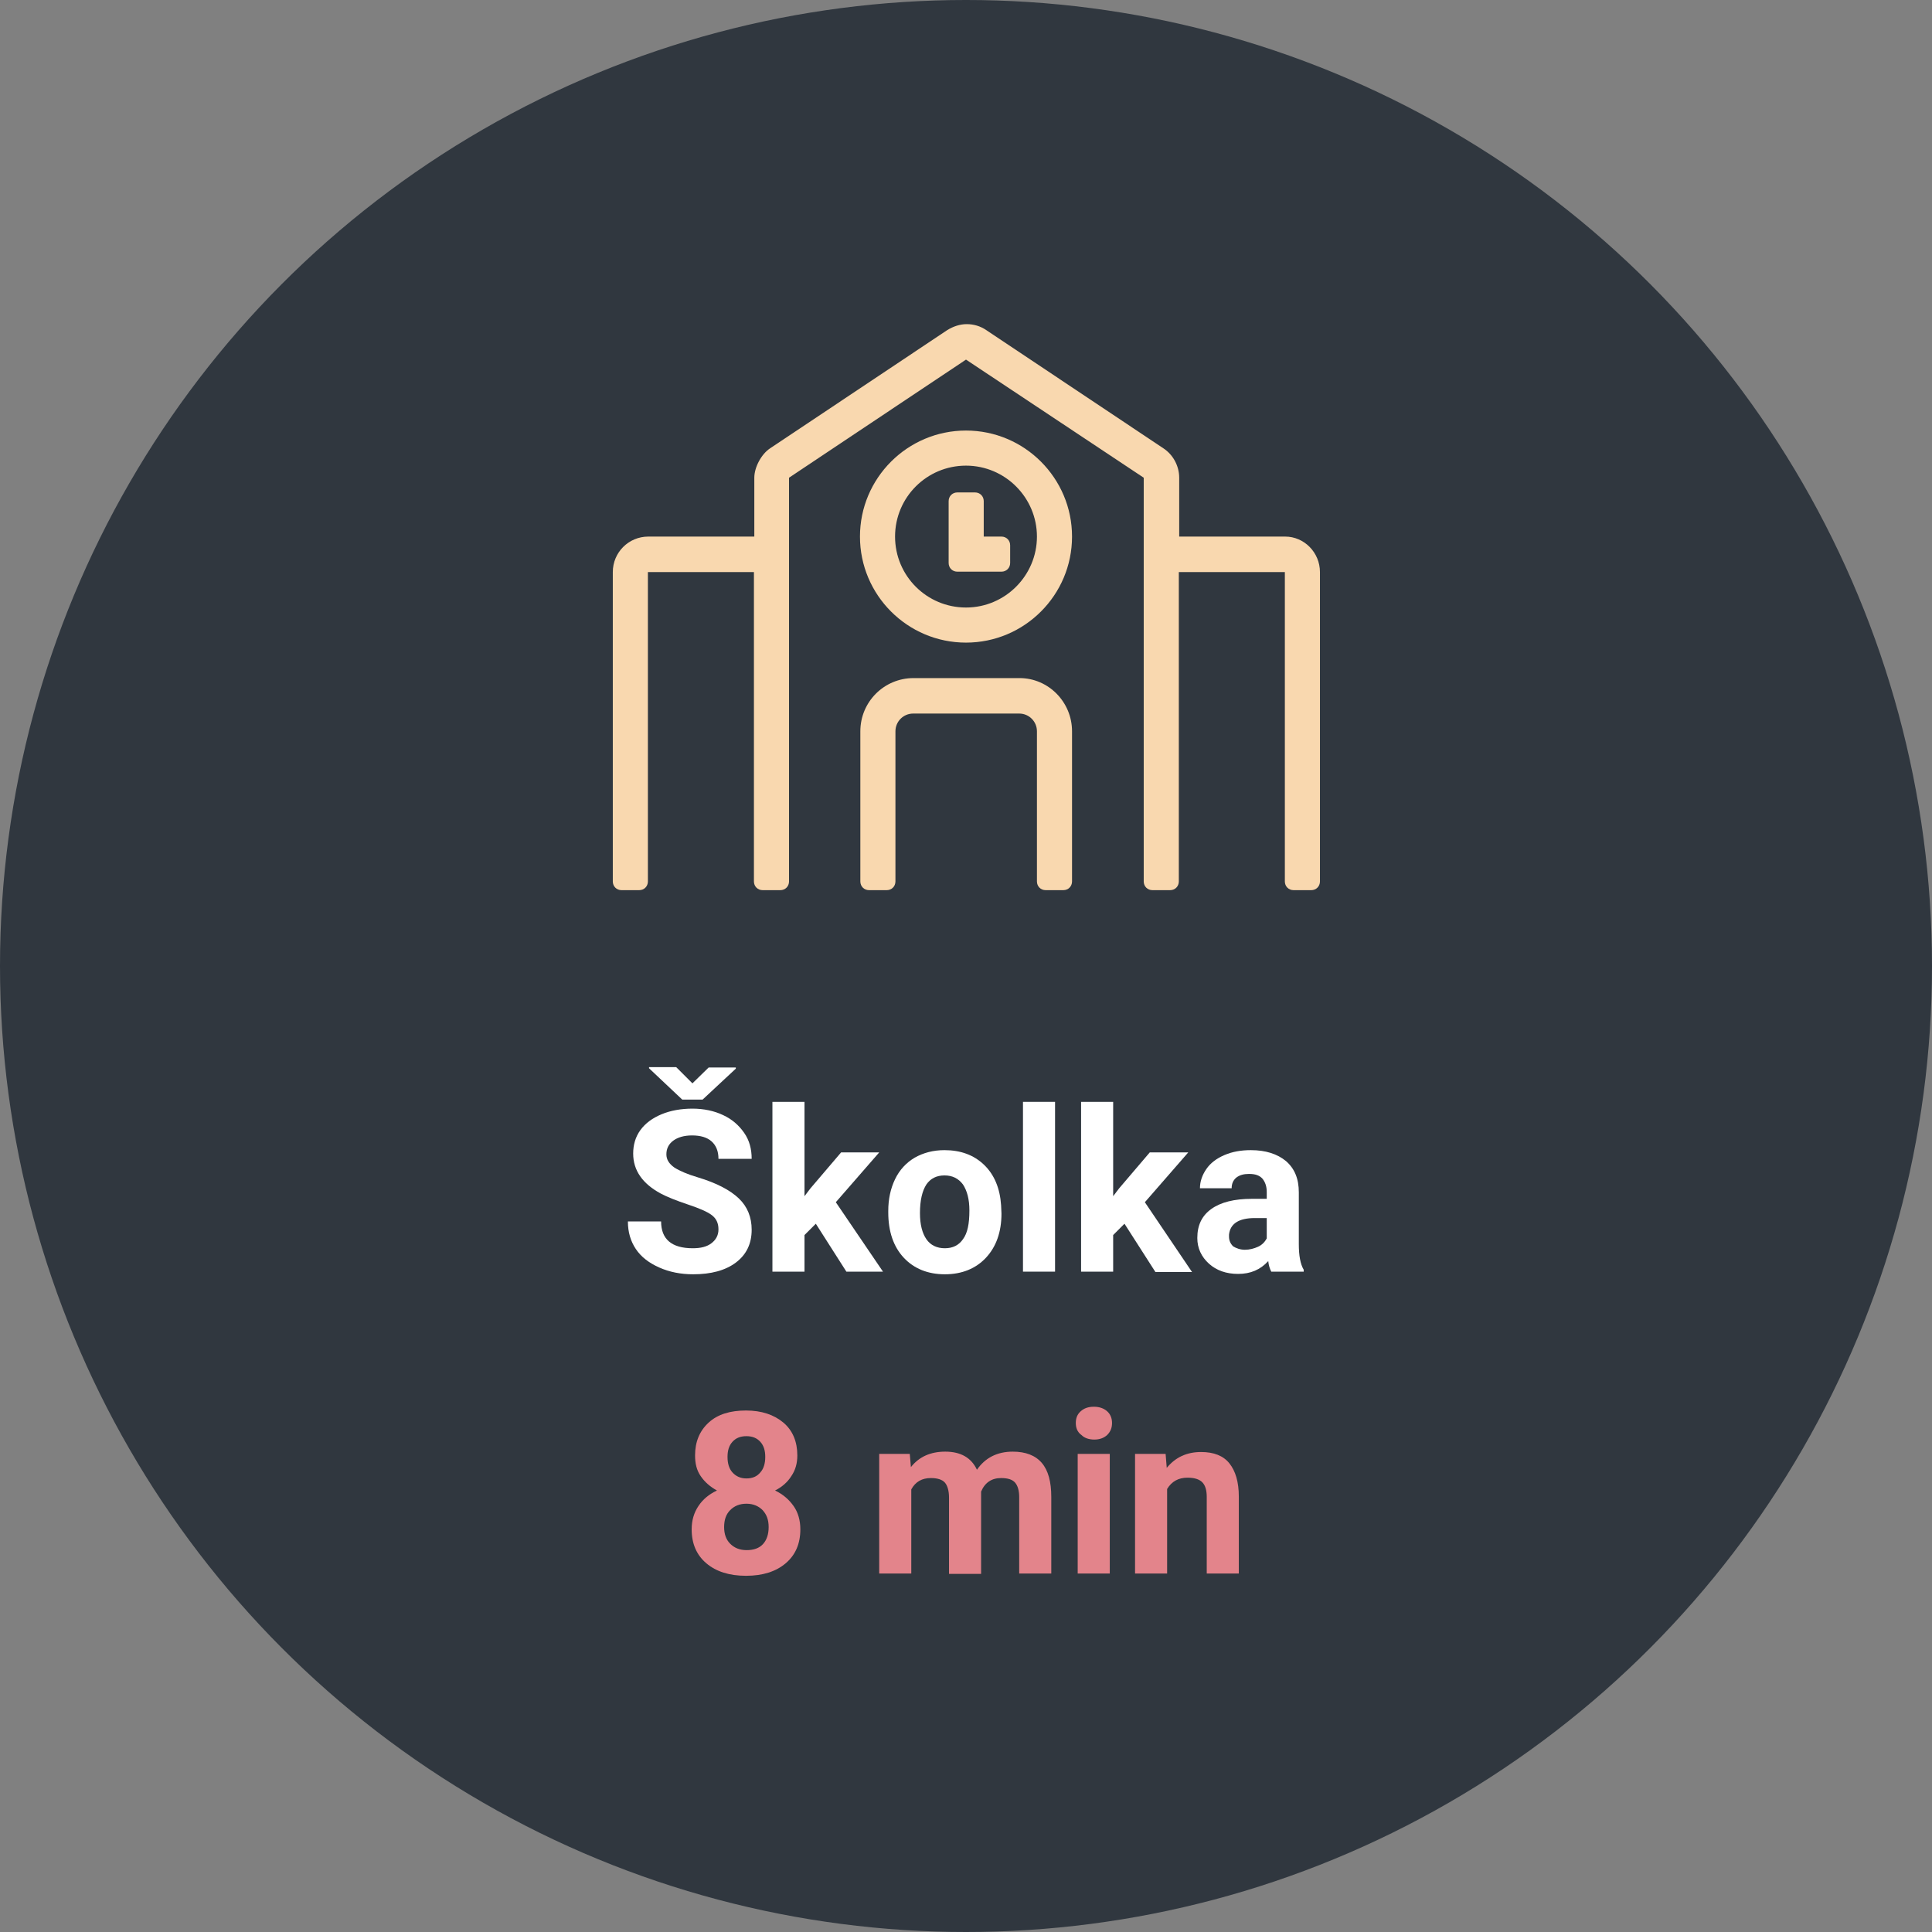 <?xml version="1.0" encoding="utf-8"?>
<!-- Generator: Adobe Illustrator 19.0.0, SVG Export Plug-In . SVG Version: 6.00 Build 0)  -->
<svg version="1.1" id="Vrstva_1" xmlns="http://www.w3.org/2000/svg" xmlns:xlink="http://www.w3.org/1999/xlink" x="0px" y="0px"
	 viewBox="0 0 512 512" style="enable-background:new 0 0 512 512;" xml:space="preserve">
<rect x="0" y="0" width="512" height="512" fill="#808080" stroke="none"/>
<style type="text/css">
	.st0{fill:#30373F;}
	.st1{fill:#FFFFFF;}
	.st2{fill:#E3848B;}
	.st3{fill:#F9D8AF;}
</style>
<g id="XMLID_5_">
	<circle id="XMLID_9_" class="st0" cx="256" cy="256" r="256"/>
	<g id="XMLID_173_">
		<path id="XMLID_174_" class="st1" d="M190.4,325.8c0-1.7-0.6-2.9-1.8-3.8s-3.3-1.8-6.3-2.8s-5.5-2-7.2-2.9
			c-4.8-2.6-7.3-6.1-7.3-10.6c0-2.3,0.6-4.4,1.9-6.2c1.3-1.8,3.2-3.2,5.6-4.2s5.2-1.5,8.2-1.5c3,0,5.8,0.6,8.1,1.7
			c2.4,1.1,4.2,2.7,5.6,4.7s2,4.3,2,6.9h-8.8c0-2-0.6-3.5-1.8-4.6s-3-1.6-5.2-1.6c-2.1,0-3.8,0.5-5,1.4c-1.2,0.9-1.8,2.1-1.8,3.6
			c0,1.4,0.7,2.5,2.1,3.5c1.4,0.9,3.5,1.8,6.2,2.6c5,1.5,8.6,3.4,10.9,5.6s3.4,5,3.4,8.3c0,3.7-1.4,6.6-4.2,8.7
			c-2.8,2.1-6.6,3.1-11.3,3.1c-3.3,0-6.3-0.6-9-1.8s-4.8-2.8-6.2-4.9c-1.4-2.1-2.1-4.5-2.1-7.3h8.8c0,4.7,2.8,7.1,8.4,7.1
			c2.1,0,3.7-0.4,4.9-1.3S190.4,327.4,190.4,325.8z M183.5,287.1l4.3-4.2h7.2v0.3l-8.8,8.2h-5.4l-8.8-8.3v-0.3h7.2L183.5,287.1z"/>
		<path id="XMLID_177_" class="st1" d="M216.2,324.3l-3,3v9.7h-8.5v-45h8.5V317l1.6-2.1l8.1-9.5H233l-11.5,13.2L234,337h-9.7
			L216.2,324.3z"/>
		<path id="XMLID_179_" class="st1" d="M235.4,320.9c0-3.1,0.6-5.9,1.8-8.4c1.2-2.5,3-4.4,5.2-5.7c2.3-1.3,4.9-2,7.9-2
			c4.3,0,7.8,1.3,10.5,3.9c2.7,2.6,4.2,6.2,4.5,10.7l0.1,2.2c0,4.9-1.4,8.8-4.1,11.7c-2.7,2.9-6.4,4.4-10.9,4.4s-8.2-1.5-10.9-4.4
			s-4.1-6.9-4.1-12V320.9z M243.8,321.5c0,3,0.6,5.3,1.7,6.9c1.1,1.6,2.8,2.4,4.9,2.4c2.1,0,3.7-0.8,4.8-2.4
			c1.2-1.6,1.7-4.1,1.7-7.6c0-3-0.6-5.2-1.7-6.9c-1.2-1.6-2.8-2.4-4.9-2.4c-2.1,0-3.7,0.8-4.8,2.4
			C244.4,315.6,243.8,318.1,243.8,321.5z"/>
		<path id="XMLID_182_" class="st1" d="M279.6,337h-8.5v-45h8.5V337z"/>
		<path id="XMLID_184_" class="st1" d="M298,324.3l-3,3v9.7h-8.5v-45h8.5V317l1.6-2.1l8.1-9.5h10.2l-11.5,13.2l12.5,18.5h-9.7
			L298,324.3z"/>
		<path id="XMLID_186_" class="st1" d="M336.9,337c-0.4-0.8-0.7-1.7-0.8-2.8c-2.1,2.3-4.7,3.4-8,3.4c-3.1,0-5.7-0.9-7.7-2.7
			c-2-1.8-3.1-4.1-3.1-6.8c0-3.4,1.2-5.9,3.7-7.7s6.1-2.7,10.8-2.7h3.9v-1.8c0-1.5-0.4-2.6-1.1-3.5c-0.8-0.9-1.9-1.3-3.6-1.3
			c-1.4,0-2.5,0.3-3.4,1c-0.8,0.7-1.2,1.6-1.2,2.8H318c0-1.8,0.6-3.5,1.7-5.1c1.1-1.6,2.7-2.8,4.8-3.7c2.1-0.9,4.4-1.3,7-1.3
			c3.9,0,7,1,9.3,2.9c2.3,2,3.4,4.7,3.4,8.3v13.7c0,3,0.4,5.3,1.3,6.8v0.5H336.9z M329.9,331.2c1.2,0,2.4-0.3,3.5-0.8
			s1.8-1.3,2.3-2.2v-5.4h-3.2c-4.2,0-6.5,1.5-6.8,4.4l0,0.5c0,1.1,0.4,1.9,1.1,2.6C327.6,330.8,328.7,331.2,329.9,331.2z"/>
		<path id="XMLID_189_" class="st2" d="M211.3,385.7c0,2.1-0.5,3.9-1.6,5.5c-1,1.6-2.5,2.9-4.3,3.8c2.1,1,3.7,2.4,4.9,4.1
			c1.2,1.7,1.8,3.8,1.8,6.2c0,3.8-1.3,6.8-3.9,9s-6.1,3.3-10.5,3.3c-4.4,0-7.9-1.1-10.5-3.3c-2.6-2.2-3.9-5.2-3.9-9
			c0-2.4,0.6-4.4,1.8-6.2c1.2-1.8,2.8-3.1,4.9-4.1c-1.8-1-3.2-2.2-4.3-3.8s-1.5-3.4-1.5-5.5c0-3.6,1.2-6.5,3.6-8.7
			c2.4-2.2,5.7-3.2,9.9-3.2c4.1,0,7.4,1.1,9.9,3.2S211.3,382.1,211.3,385.7z M203.7,404.7c0-1.9-0.5-3.3-1.6-4.5
			c-1.1-1.1-2.5-1.7-4.3-1.7c-1.8,0-3.2,0.6-4.3,1.7c-1.1,1.1-1.6,2.6-1.6,4.5c0,1.8,0.5,3.3,1.6,4.4s2.5,1.7,4.4,1.7
			c1.8,0,3.3-0.5,4.3-1.6C203.2,408.1,203.7,406.6,203.7,404.7z M202.8,386.1c0-1.7-0.4-3-1.3-4s-2.1-1.5-3.7-1.5
			c-1.6,0-2.8,0.5-3.7,1.5s-1.3,2.3-1.3,4c0,1.7,0.4,3.1,1.3,4.1s2.1,1.6,3.7,1.6c1.6,0,2.8-0.5,3.7-1.6
			C202.4,389.2,202.8,387.8,202.8,386.1z"/>
		<path id="XMLID_193_" class="st2" d="M241.1,385.3l0.3,3.5c2.2-2.8,5.3-4.1,9.1-4.1c4.1,0,6.9,1.6,8.4,4.8
			c2.2-3.2,5.4-4.8,9.5-4.8c3.4,0,6,1,7.7,3c1.7,2,2.5,5,2.5,9V417h-8.5v-20.2c0-1.8-0.4-3.1-1.1-3.9s-1.9-1.2-3.7-1.2
			c-2.5,0-4.3,1.2-5.3,3.6l0,21.8h-8.5v-20.2c0-1.8-0.4-3.2-1.1-4c-0.7-0.8-2-1.2-3.7-1.2c-2.4,0-4.1,1-5.2,3V417h-8.5v-31.7H241.1z
			"/>
		<path id="XMLID_195_" class="st2" d="M285.1,377.1c0-1.3,0.4-2.3,1.3-3.1s2-1.2,3.5-1.2c1.4,0,2.6,0.4,3.5,1.2
			c0.9,0.8,1.3,1.9,1.3,3.1c0,1.3-0.4,2.3-1.3,3.2c-0.9,0.8-2,1.2-3.4,1.2c-1.4,0-2.6-0.4-3.4-1.2
			C285.5,379.5,285.1,378.4,285.1,377.1z M294.1,417h-8.5v-31.7h8.5V417z"/>
		<path id="XMLID_198_" class="st2" d="M308.9,385.3l0.3,3.7c2.3-2.8,5.3-4.2,9.1-4.2c3.4,0,5.9,1,7.5,3s2.5,4.9,2.5,8.8V417h-8.5
			v-20.3c0-1.8-0.4-3.1-1.2-3.9c-0.8-0.8-2.1-1.2-3.9-1.2c-2.4,0-4.2,1-5.4,3V417h-8.5v-31.7H308.9z"/>
	</g>
	<g id="XMLID_166_">
		<path id="XMLID_167_" class="st3" d="M349.8,151.6v82c0,1.3-1,2.3-2.3,2.3h-4.7c-1.3,0-2.3-1-2.3-2.3v-82h-28.1v82
			c0,1.3-1,2.3-2.3,2.3h-4.7c-1.3,0-2.3-1-2.3-2.3v-107L256,95.3l-46.9,31.3v107c0,1.3-1,2.3-2.3,2.3h-4.7c-1.3,0-2.3-1-2.3-2.3v-82
			h-28.1v82c0,1.3-1,2.3-2.3,2.3h-4.7c-1.3,0-2.3-1-2.3-2.3v-82c0-5.2,4.2-9.4,9.4-9.4h28.1v-15.6c0-2.8,1.9-6.3,4.2-7.8l46.9-31.3
			c1.6-1,3.4-1.6,5.2-1.6s3.6,0.5,5.2,1.6l46.9,31.3c2.6,1.7,4.2,4.7,4.2,7.8v15.6h28.1C345.6,142.2,349.8,146.4,349.8,151.6z
			 M284.1,142.2c0,15.5-12.6,28.1-28.1,28.1s-28.1-12.6-28.1-28.1s12.6-28.1,28.1-28.1S284.1,126.7,284.1,142.2z M284.1,193.8v39.8
			c0,1.3-1,2.3-2.3,2.3h-4.7c-1.3,0-2.3-1-2.3-2.3v-39.8c0-2.6-2.1-4.7-4.7-4.7h-28.1c-2.6,0-4.7,2.1-4.7,4.7v39.8
			c0,1.3-1,2.3-2.3,2.3h-4.7c-1.3,0-2.3-1-2.3-2.3v-39.8c0-7.8,6.3-14.1,14.1-14.1h28.1C277.8,179.7,284.1,186,284.1,193.8z
			 M274.8,142.2c0-10.3-8.4-18.8-18.8-18.8s-18.8,8.4-18.8,18.8s8.4,18.8,18.8,18.8S274.8,152.5,274.8,142.2z M267.7,144.5v4.7
			c0,1.3-1,2.3-2.3,2.3h-11.7c-1.3,0-2.3-1-2.3-2.3v-16.4c0-1.3,1-2.3,2.3-2.3h4.7c1.3,0,2.3,1,2.3,2.3v9.4h4.7
			C266.7,142.2,267.7,143.2,267.7,144.5z"/>
	</g>
</g>
</svg>
